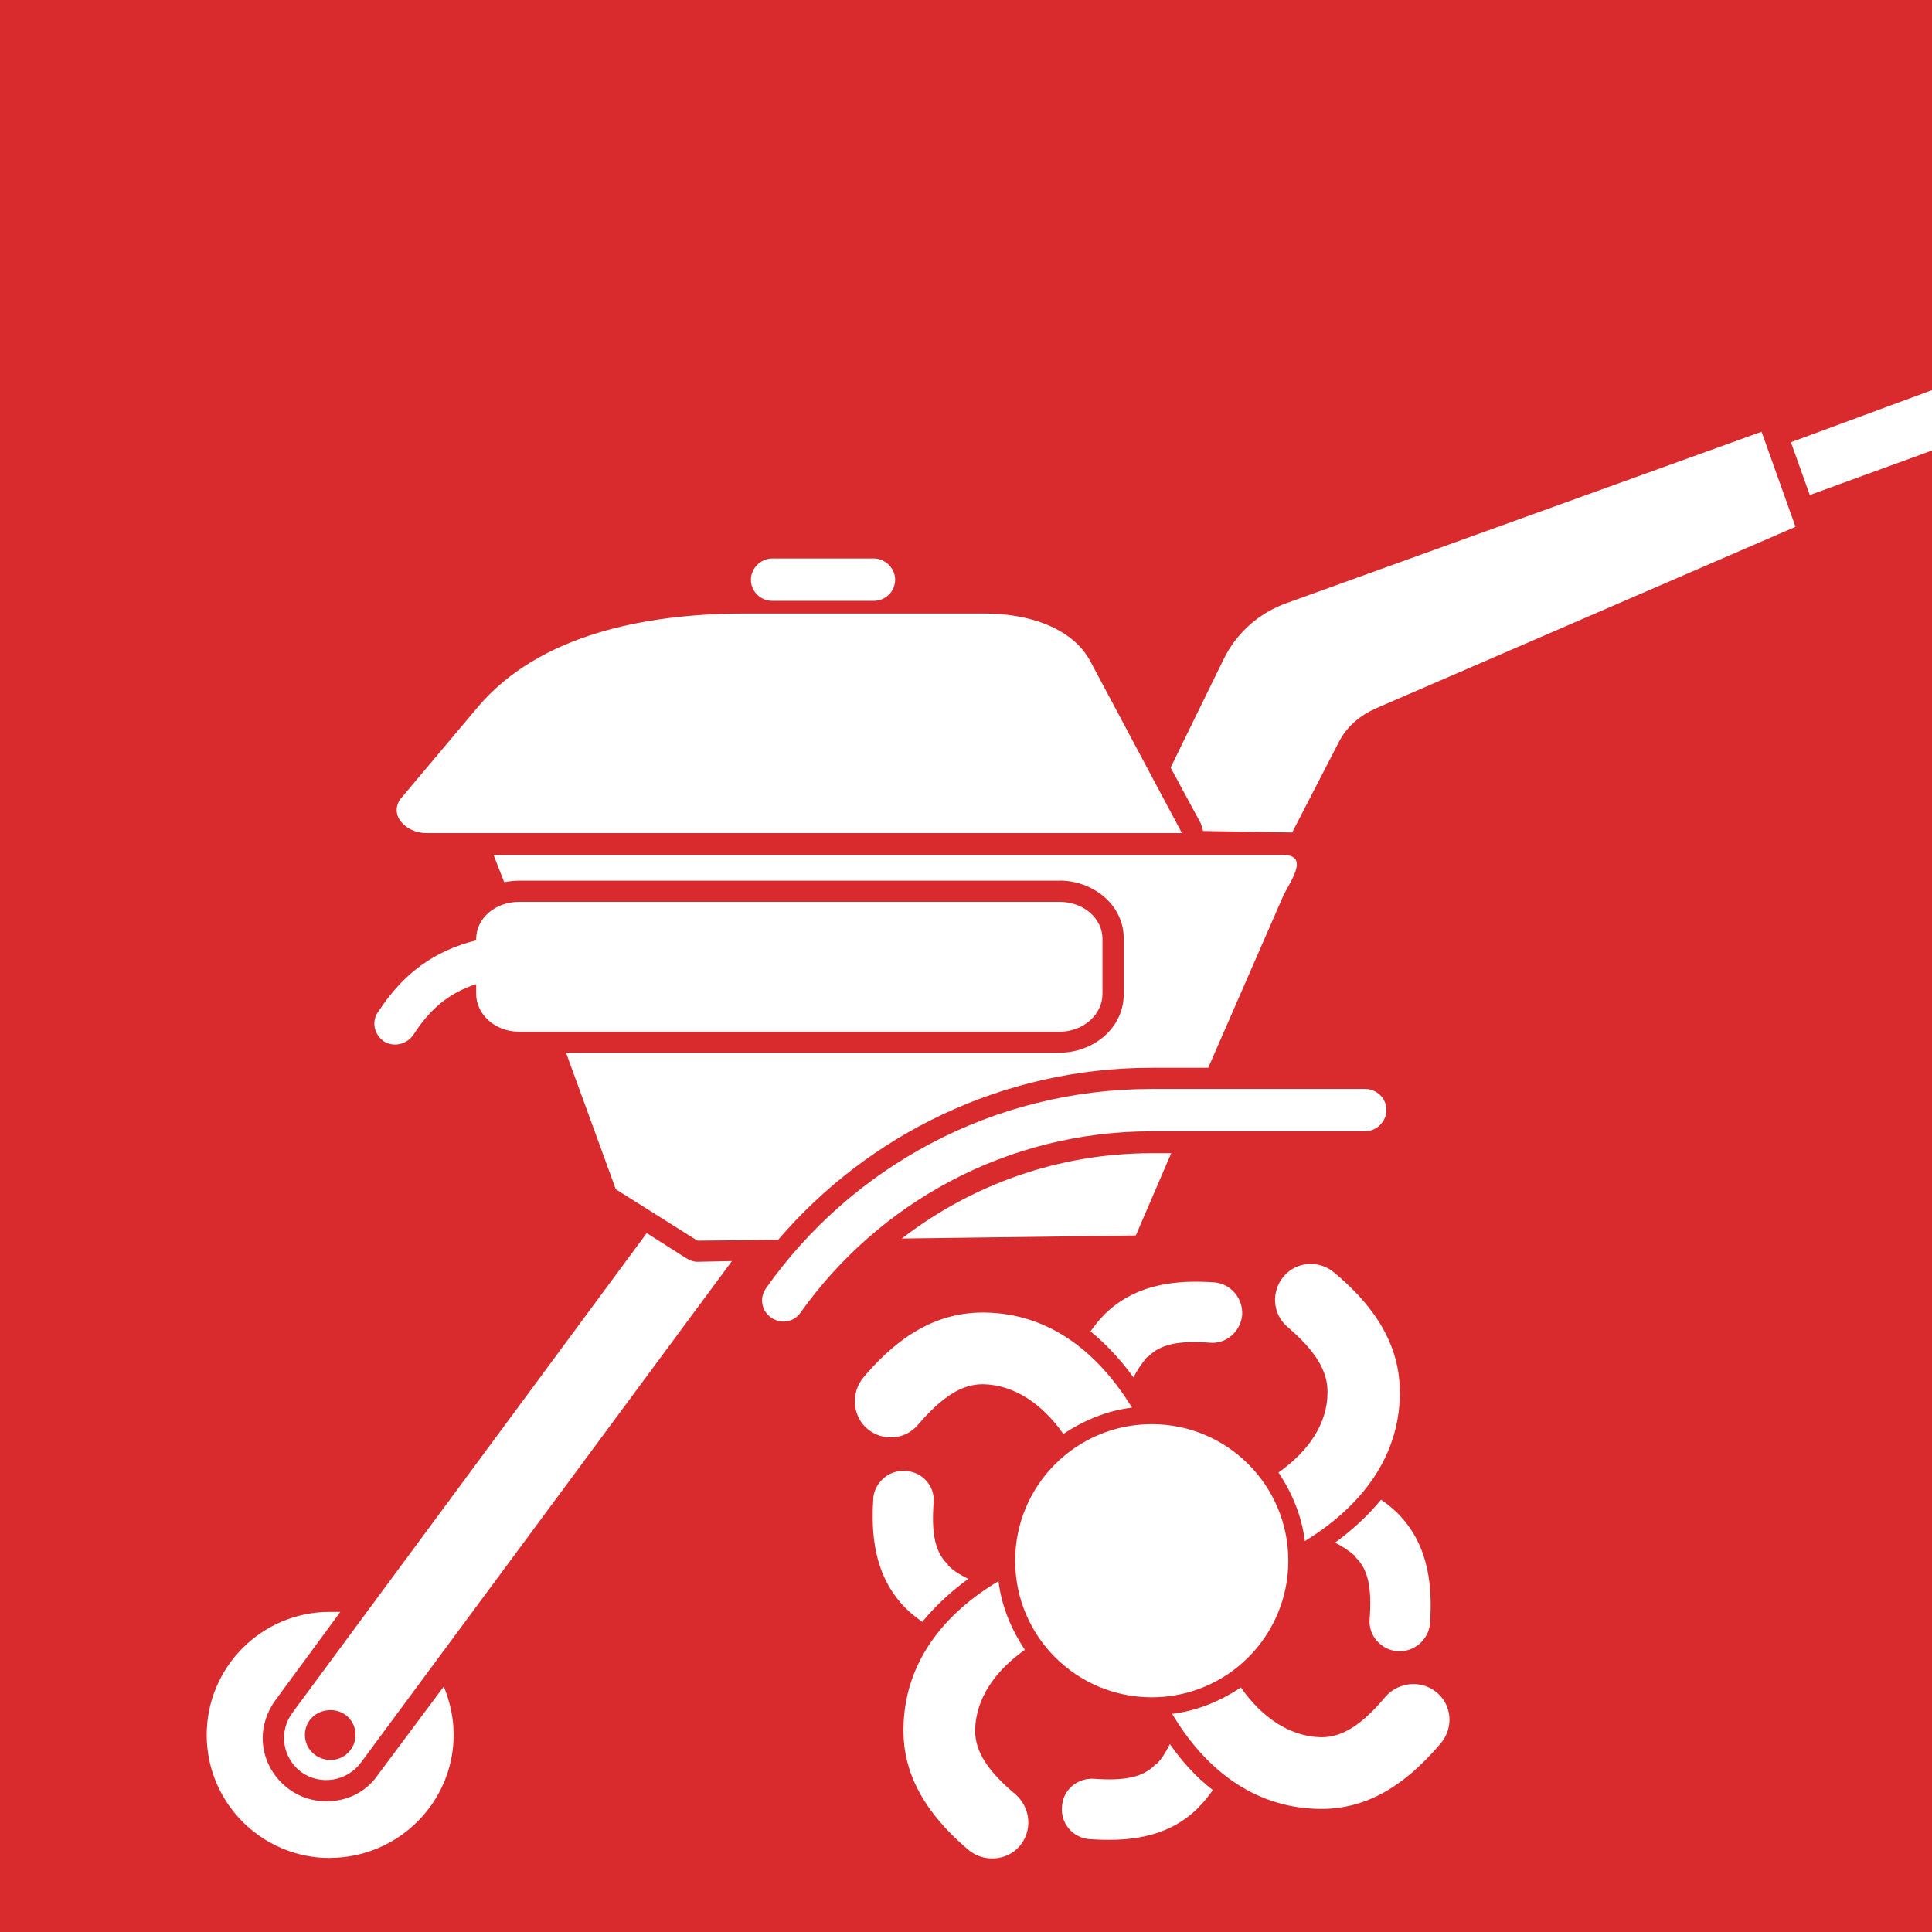 <?xml version="1.0" encoding="UTF-8"?>
<svg id="Calque_2" data-name="Calque 2" xmlns="http://www.w3.org/2000/svg" viewBox="0 0 184.32 184.32">
  <defs>
    <style>
      .cls-1 {
        fill: #d92b2d;
      }
    </style>
  </defs>
  <g id="Plan_1" data-name="Plan 1">
    <g>
      <path class="cls-1" d="m184.32,0H0v184.32h184.32V42.98l-11.66,4.25-1.8-5.04,13.46-4.97V0Zm-110.66,53.28h9.72c1.08,0,2.02.94,2.02,2.02,0,1.15-.94,2.02-2.02,2.02h-9.72c-1.08,0-2.02-.86-2.02-2.02,0-1.08.94-2.02,2.02-2.02Zm-35.35,22.82l7.27-8.64c5.83-6.91,15.98-8.93,25.49-8.93h22.9c4.03,0,8.35,1.3,10.08,4.61l8.71,16.34H40.68c-2.02,0-3.67-1.8-2.38-3.38Zm62.78,7.92h-51.62c-.43,0-.94.07-1.37.14l-1.01-2.59h75.31c2.66,0,.58,2.66,0,3.96l-7.13,16.34h-5.4c-14.26,0-27.07,6.41-35.64,16.42l-7.7.07-7.78-4.9-4.75-13.03h47.09c3.1,0,6.12-2.23,6.12-5.62v-5.26c0-3.31-3.02-5.54-6.12-5.54Zm-65.02,12.53c2.38-3.67,5.33-5.83,9.36-6.84v-.14c0-1.94,1.8-3.53,4.1-3.53h51.55c2.3,0,4.1,1.58,4.1,3.53v5.26c0,1.94-1.8,3.6-4.1,3.6h-51.55c-2.3,0-4.1-1.66-4.1-3.6v-.94c-2.66.86-4.46,2.45-5.98,4.82-.65.94-1.87,1.22-2.81.65-.94-.65-1.22-1.87-.58-2.81Zm-4.61,80.71c-6.48,0-11.74-5.26-11.74-11.74s5.26-11.74,11.74-11.74h1.01l-6.19,8.42c-.79,1.08-1.22,2.38-1.22,3.6,0,1.87.86,3.67,2.52,4.9,1.08.79,2.3,1.15,3.6,1.15,1.8,0,3.67-.79,4.82-2.45l6.34-8.5c.58,1.44.94,2.95.94,4.61,0,6.48-5.33,11.74-11.81,11.74Zm2.95-9.07c-1.37,1.8-3.89,2.16-5.69.86-1.8-1.37-2.16-3.89-.79-5.69l33.77-45.72,3.74,2.38c.36.22.72.36,1.08.36l3.31-.07-35.42,47.88Zm41.98-42.98c-.65.94-1.87,1.15-2.81.5-.94-.65-1.15-1.87-.5-2.81,8.14-11.52,21.6-19.01,36.79-19.01h20.38c1.08,0,2.02.86,2.02,2.02,0,1.08-.94,2.02-2.02,2.02h-20.38c-13.82,0-26.06,6.84-33.48,17.28Zm52.92,23.33v-.07c-.58-.5-1.22-.94-1.94-1.3,1.58-1.15,3.1-2.52,4.39-4.1.5.36,1.08.79,1.58,1.3l.07.07c3.02,3.1,3.24,7.13,3.02,10.44-.14,1.58-1.51,2.74-3.1,2.66-1.58-.14-2.81-1.51-2.66-3.1.22-2.95-.14-4.75-1.37-5.9Zm4.25-15.62c-.07,6.55-4.18,11.09-9.07,14.11-.29-2.38-1.22-4.61-2.52-6.55,2.88-2.02,4.68-4.68,4.68-7.63v-.07c0-2.02-1.15-3.89-3.82-6.19-1.44-1.22-1.58-3.38-.36-4.82s3.38-1.58,4.82-.36c3.02,2.52,6.26,6.19,6.26,11.38v.14Zm-28.22-7.49l.07-.07c3.1-3.02,7.13-3.24,10.44-3.02,1.58.14,2.74,1.51,2.66,3.1-.14,1.58-1.51,2.81-3.1,2.66-2.95-.22-4.75.14-5.9,1.37h-.07c-.5.58-.94,1.22-1.3,1.94-1.15-1.58-2.52-3.1-4.1-4.39.36-.5.79-1.08,1.3-1.58Zm-19.3-7.27c6.62-5.11,14.9-8.14,23.83-8.14h1.87l-3.38,7.85-22.32.29Zm-3.67,13.25c2.52-2.95,6.12-6.19,11.38-6.19h.14c6.55.07,11.09,4.18,14.11,9.07-2.38.29-4.61,1.22-6.55,2.52-2.02-2.88-4.68-4.68-7.63-4.75h-.07c-2.02,0-3.89,1.22-6.19,3.89-1.22,1.44-3.38,1.58-4.82.36s-1.58-3.46-.36-4.9Zm.94,11.52c.14-1.51,1.51-2.74,3.1-2.59,1.58.07,2.81,1.44,2.66,3.02-.22,2.95.14,4.75,1.37,5.9v.07c.58.58,1.22.94,1.94,1.3-1.58,1.15-3.1,2.52-4.39,4.1-.5-.36-1.08-.79-1.58-1.3l-.07-.07c-3.02-3.1-3.24-7.13-3.02-10.44Zm13.97,33.19c-1.22,1.44-3.46,1.58-4.9.36-2.95-2.52-6.19-6.19-6.19-11.38v-.14c.07-6.55,4.1-11.16,9.07-14.11.29,2.38,1.22,4.61,2.52,6.55-2.88,2.02-4.68,4.68-4.75,7.63v.07c0,2.02,1.22,3.89,3.89,6.12,1.44,1.3,1.58,3.46.36,4.9Zm-.43-27.22c0-7.2,5.83-13.03,13.03-13.03s13.03,5.83,13.03,13.03-5.83,13.03-13.03,13.03-13.03-5.83-13.03-13.03Zm17.57,23.47l-.07.07c-3.1,3.1-7.13,3.24-10.44,3.02-1.58-.14-2.74-1.51-2.59-3.1.07-1.58,1.44-2.74,3.02-2.66,2.95.22,4.75-.14,5.9-1.37h.07c.58-.58.94-1.22,1.3-1.94,1.15,1.66,2.52,3.17,4.1,4.39-.36.5-.79,1.08-1.3,1.58Zm23.04-6.05c-2.59,3.02-6.19,6.26-11.38,6.26h-.14c-6.55-.07-11.16-4.1-14.11-9.07,2.38-.29,4.61-1.22,6.55-2.52,2.02,2.88,4.68,4.68,7.63,4.75h.07c2.02,0,3.89-1.22,6.12-3.89,1.3-1.44,3.46-1.58,4.9-.36s1.58,3.38.36,4.82Zm33.84-116.06l-40.1,17.35c-1.44.65-2.74,1.73-3.46,3.17l-4.46,8.64-8.5-.14c-.07-.22-.14-.5-.22-.72l-2.88-5.33,5.04-10.3c1.22-2.52,3.38-4.46,6.05-5.4l45.29-16.34,3.24,9.07Z"/>
      <path class="cls-1" d="m31.54,163.15c-1.37,0-2.45,1.01-2.45,2.38,0,1.3,1.08,2.38,2.45,2.38,1.3,0,2.38-1.08,2.38-2.38,0-1.37-1.08-2.38-2.38-2.38Z"/>
    </g>
  </g>
</svg>